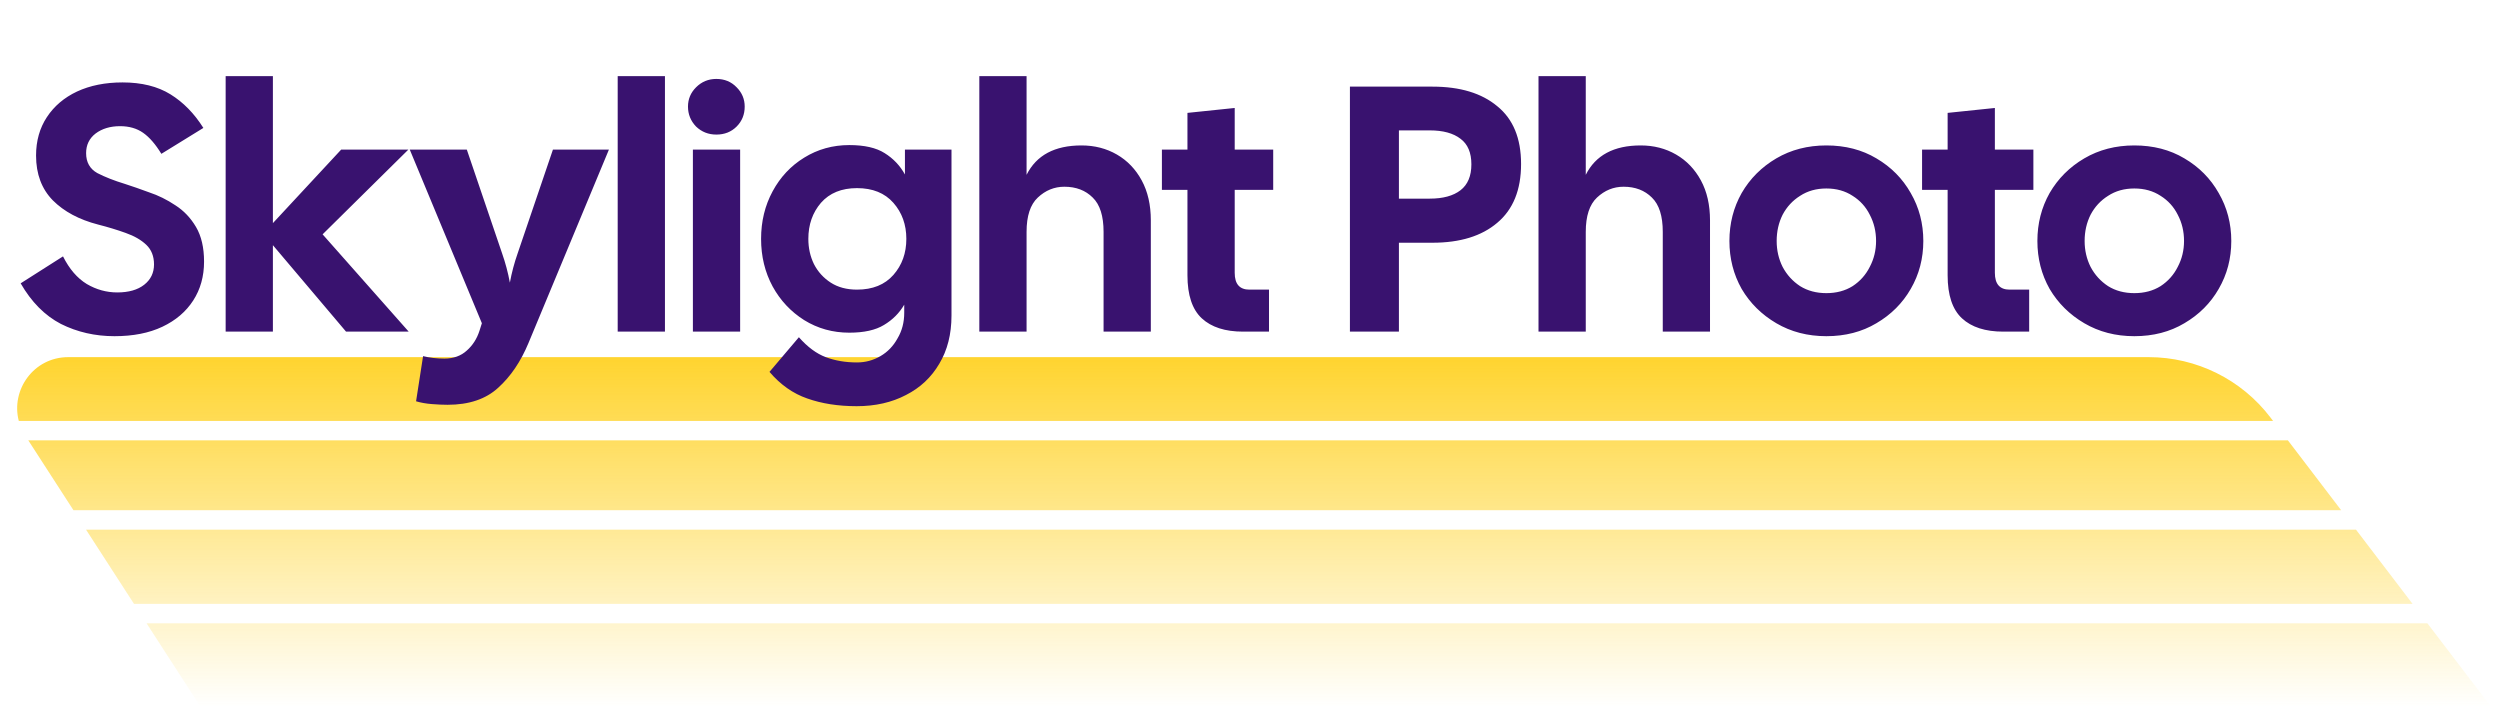 <svg width="196" height="56" viewBox="0 0 196 56" fill="none" xmlns="http://www.w3.org/2000/svg">
<path d="M195.32 55.44H15.74L11.491 48.867H190.307L195.32 55.44ZM189.145 47.343H10.505L6.745 41.524H184.708L189.145 47.343ZM183.546 40H5.758L2.219 34.524H179.371L183.546 40ZM168.456 28C172.199 28 175.728 29.747 177.998 32.724L178.208 33H1.473C0.839 30.584 2.629 28 5.349 28H168.456Z" fill="url(#paint0_linear_92_377)"/>
<path d="M8.974 26.357C7.455 26.357 6.056 26.037 4.775 25.396C3.513 24.738 2.461 23.677 1.62 22.213L4.94 20.1C5.434 21.088 6.056 21.811 6.806 22.268C7.556 22.707 8.352 22.927 9.193 22.927C10.09 22.927 10.794 22.725 11.306 22.323C11.818 21.921 12.075 21.39 12.075 20.731C12.075 20.091 11.873 19.579 11.471 19.195C11.068 18.811 10.529 18.5 9.852 18.262C9.193 18.024 8.471 17.804 7.684 17.603C6.202 17.219 5.022 16.588 4.144 15.71C3.266 14.813 2.827 13.643 2.827 12.197C2.827 11.045 3.111 10.039 3.678 9.179C4.245 8.319 5.031 7.651 6.038 7.176C7.062 6.7 8.251 6.462 9.605 6.462C11.105 6.462 12.358 6.773 13.364 7.395C14.37 8.017 15.23 8.895 15.944 10.03L12.651 12.06C12.193 11.31 11.718 10.761 11.224 10.414C10.73 10.066 10.126 9.892 9.413 9.892C8.644 9.892 8.004 10.085 7.492 10.469C6.998 10.853 6.751 11.365 6.751 12.005C6.751 12.719 7.044 13.24 7.629 13.569C8.233 13.88 8.955 14.164 9.797 14.42C10.364 14.603 10.995 14.822 11.69 15.079C12.404 15.316 13.09 15.655 13.748 16.094C14.407 16.515 14.947 17.082 15.367 17.795C15.788 18.509 15.998 19.414 15.998 20.512C15.998 21.664 15.715 22.68 15.148 23.558C14.581 24.436 13.776 25.122 12.733 25.616C11.69 26.11 10.437 26.357 8.974 26.357ZM17.691 26V5.968H21.395V17.493L26.746 11.731H32.014L25.292 18.372L32.042 26H27.13L21.395 19.222V26H17.691ZM35.089 31.735C34.724 31.735 34.312 31.717 33.855 31.68C33.397 31.644 32.986 31.57 32.62 31.461L33.169 27.921C33.681 28.049 34.239 28.113 34.842 28.113C35.556 28.113 36.141 27.902 36.599 27.482C37.056 27.079 37.385 26.567 37.587 25.945L37.779 25.341L32.126 11.731H36.599L39.37 19.881C39.626 20.613 39.828 21.372 39.974 22.158C40.12 21.372 40.321 20.613 40.578 19.881L43.349 11.731H47.739L41.428 26.905C40.825 28.351 40.038 29.512 39.068 30.39C38.099 31.287 36.772 31.735 35.089 31.735ZM48.427 26V5.968H52.132V26H48.427ZM56.161 10.551C55.539 10.551 55.009 10.341 54.57 9.92C54.149 9.481 53.938 8.959 53.938 8.356C53.938 7.77 54.149 7.267 54.57 6.846C55.009 6.407 55.539 6.188 56.161 6.188C56.801 6.188 57.332 6.407 57.753 6.846C58.173 7.267 58.384 7.77 58.384 8.356C58.384 8.978 58.173 9.499 57.753 9.92C57.332 10.341 56.801 10.551 56.161 10.551ZM54.323 26V11.731H58.027V26H54.323ZM67.16 31.845C65.715 31.845 64.426 31.644 63.291 31.241C62.175 30.857 61.188 30.162 60.328 29.156L62.633 26.439C63.31 27.207 64.014 27.729 64.746 28.003C65.478 28.278 66.292 28.415 67.188 28.415C67.847 28.415 68.459 28.25 69.026 27.921C69.594 27.592 70.042 27.125 70.371 26.521C70.719 25.936 70.892 25.268 70.892 24.518V23.887C70.508 24.546 69.978 25.076 69.301 25.479C68.642 25.881 67.737 26.082 66.584 26.082C65.285 26.082 64.106 25.753 63.044 25.095C62.002 24.436 61.178 23.558 60.575 22.46C59.971 21.344 59.669 20.1 59.669 18.728C59.669 17.356 59.971 16.112 60.575 14.996C61.178 13.88 62.002 13.002 63.044 12.362C64.106 11.704 65.285 11.374 66.584 11.374C67.773 11.374 68.697 11.585 69.356 12.005C70.033 12.426 70.563 12.984 70.947 13.679V11.731H74.597V24.738C74.597 26.201 74.277 27.463 73.636 28.524C73.014 29.586 72.146 30.4 71.03 30.967C69.914 31.552 68.624 31.845 67.16 31.845ZM67.188 22.707C68.414 22.707 69.365 22.323 70.042 21.555C70.719 20.786 71.057 19.844 71.057 18.728C71.057 17.612 70.719 16.67 70.042 15.902C69.365 15.133 68.414 14.749 67.188 14.749C65.981 14.749 65.038 15.133 64.362 15.902C63.703 16.67 63.374 17.612 63.374 18.728C63.374 19.442 63.52 20.1 63.813 20.704C64.124 21.308 64.563 21.792 65.13 22.158C65.697 22.524 66.383 22.707 67.188 22.707ZM76.779 26V5.968H80.483V13.707C81.252 12.17 82.688 11.402 84.791 11.402C85.816 11.402 86.74 11.639 87.563 12.115C88.386 12.591 89.036 13.268 89.511 14.146C89.987 15.024 90.225 16.067 90.225 17.274V26H86.52V18.179C86.52 16.936 86.237 16.039 85.67 15.49C85.103 14.923 84.362 14.64 83.447 14.64C82.66 14.64 81.965 14.923 81.362 15.49C80.776 16.039 80.483 16.936 80.483 18.179V26H76.779ZM97.459 26C96.051 26 94.971 25.652 94.221 24.957C93.471 24.262 93.096 23.137 93.096 21.582V14.887H91.093V11.731H93.096V8.85L96.801 8.465V11.731H99.819V14.887H96.801V21.39C96.801 22.268 97.185 22.707 97.953 22.707H99.49V26H97.459ZM105.834 26V6.792H112.31C114.468 6.792 116.161 7.304 117.386 8.328C118.63 9.334 119.252 10.844 119.252 12.856C119.252 14.887 118.63 16.423 117.386 17.466C116.161 18.509 114.468 19.03 112.31 19.03H109.675V26H105.834ZM109.675 15.573H112.09C113.133 15.573 113.938 15.353 114.505 14.914C115.072 14.475 115.356 13.798 115.356 12.883C115.356 11.969 115.072 11.301 114.505 10.88C113.938 10.441 113.133 10.222 112.09 10.222H109.675V15.573ZM120.619 26V5.968H124.324V13.707C125.092 12.17 126.528 11.402 128.632 11.402C129.657 11.402 130.58 11.639 131.404 12.115C132.227 12.591 132.876 13.268 133.352 14.146C133.828 15.024 134.065 16.067 134.065 17.274V26H130.361V18.179C130.361 16.936 130.077 16.039 129.51 15.49C128.943 14.923 128.202 14.64 127.288 14.64C126.501 14.64 125.806 14.923 125.202 15.49C124.617 16.039 124.324 16.936 124.324 18.179V26H120.619ZM143.187 26.357C141.724 26.357 140.416 26.018 139.263 25.341C138.111 24.665 137.205 23.768 136.547 22.652C135.907 21.518 135.586 20.265 135.586 18.893C135.586 17.521 135.907 16.268 136.547 15.133C137.205 13.999 138.111 13.094 139.263 12.417C140.416 11.74 141.724 11.402 143.187 11.402C144.669 11.402 145.977 11.74 147.111 12.417C148.264 13.094 149.16 13.999 149.801 15.133C150.459 16.268 150.788 17.521 150.788 18.893C150.788 20.265 150.459 21.518 149.801 22.652C149.16 23.768 148.264 24.665 147.111 25.341C145.977 26.018 144.669 26.357 143.187 26.357ZM143.187 22.982C143.974 22.982 144.66 22.799 145.245 22.433C145.831 22.049 146.279 21.546 146.59 20.924C146.919 20.302 147.084 19.625 147.084 18.893C147.084 18.143 146.919 17.457 146.59 16.835C146.279 16.213 145.831 15.719 145.245 15.353C144.66 14.969 143.974 14.777 143.187 14.777C142.401 14.777 141.715 14.969 141.129 15.353C140.544 15.719 140.087 16.213 139.757 16.835C139.446 17.457 139.291 18.143 139.291 18.893C139.291 19.625 139.446 20.302 139.757 20.924C140.087 21.546 140.544 22.049 141.129 22.433C141.715 22.799 142.401 22.982 143.187 22.982ZM157.057 26C155.648 26 154.569 25.652 153.819 24.957C153.069 24.262 152.694 23.137 152.694 21.582V14.887H150.69V11.731H152.694V8.85L156.398 8.465V11.731H159.417V14.887H156.398V21.39C156.398 22.268 156.782 22.707 157.551 22.707H159.087V26H157.057ZM167.332 26.357C165.868 26.357 164.56 26.018 163.408 25.341C162.255 24.665 161.35 23.768 160.691 22.652C160.051 21.518 159.731 20.265 159.731 18.893C159.731 17.521 160.051 16.268 160.691 15.133C161.35 13.999 162.255 13.094 163.408 12.417C164.56 11.74 165.868 11.402 167.332 11.402C168.814 11.402 170.122 11.74 171.256 12.417C172.408 13.094 173.305 13.999 173.945 15.133C174.604 16.268 174.933 17.521 174.933 18.893C174.933 20.265 174.604 21.518 173.945 22.652C173.305 23.768 172.408 24.665 171.256 25.341C170.122 26.018 168.814 26.357 167.332 26.357ZM167.332 22.982C168.119 22.982 168.805 22.799 169.39 22.433C169.975 22.049 170.424 21.546 170.735 20.924C171.064 20.302 171.228 19.625 171.228 18.893C171.228 18.143 171.064 17.457 170.735 16.835C170.424 16.213 169.975 15.719 169.39 15.353C168.805 14.969 168.119 14.777 167.332 14.777C166.545 14.777 165.859 14.969 165.274 15.353C164.688 15.719 164.231 16.213 163.902 16.835C163.591 17.457 163.435 18.143 163.435 18.893C163.435 19.625 163.591 20.302 163.902 20.924C164.231 21.546 164.688 22.049 165.274 22.433C165.859 22.799 166.545 22.982 167.332 22.982Z" fill="#39126F"/>
<defs>
<linearGradient id="paint0_linear_92_377" x1="70.265" y1="28" x2="70.265" y2="55.44" gradientUnits="userSpaceOnUse">
<stop stop-color="#FFD42F"/>
<stop offset="1" stop-color="#FFD42F" stop-opacity="0"/>
</linearGradient>
</defs>
</svg>
